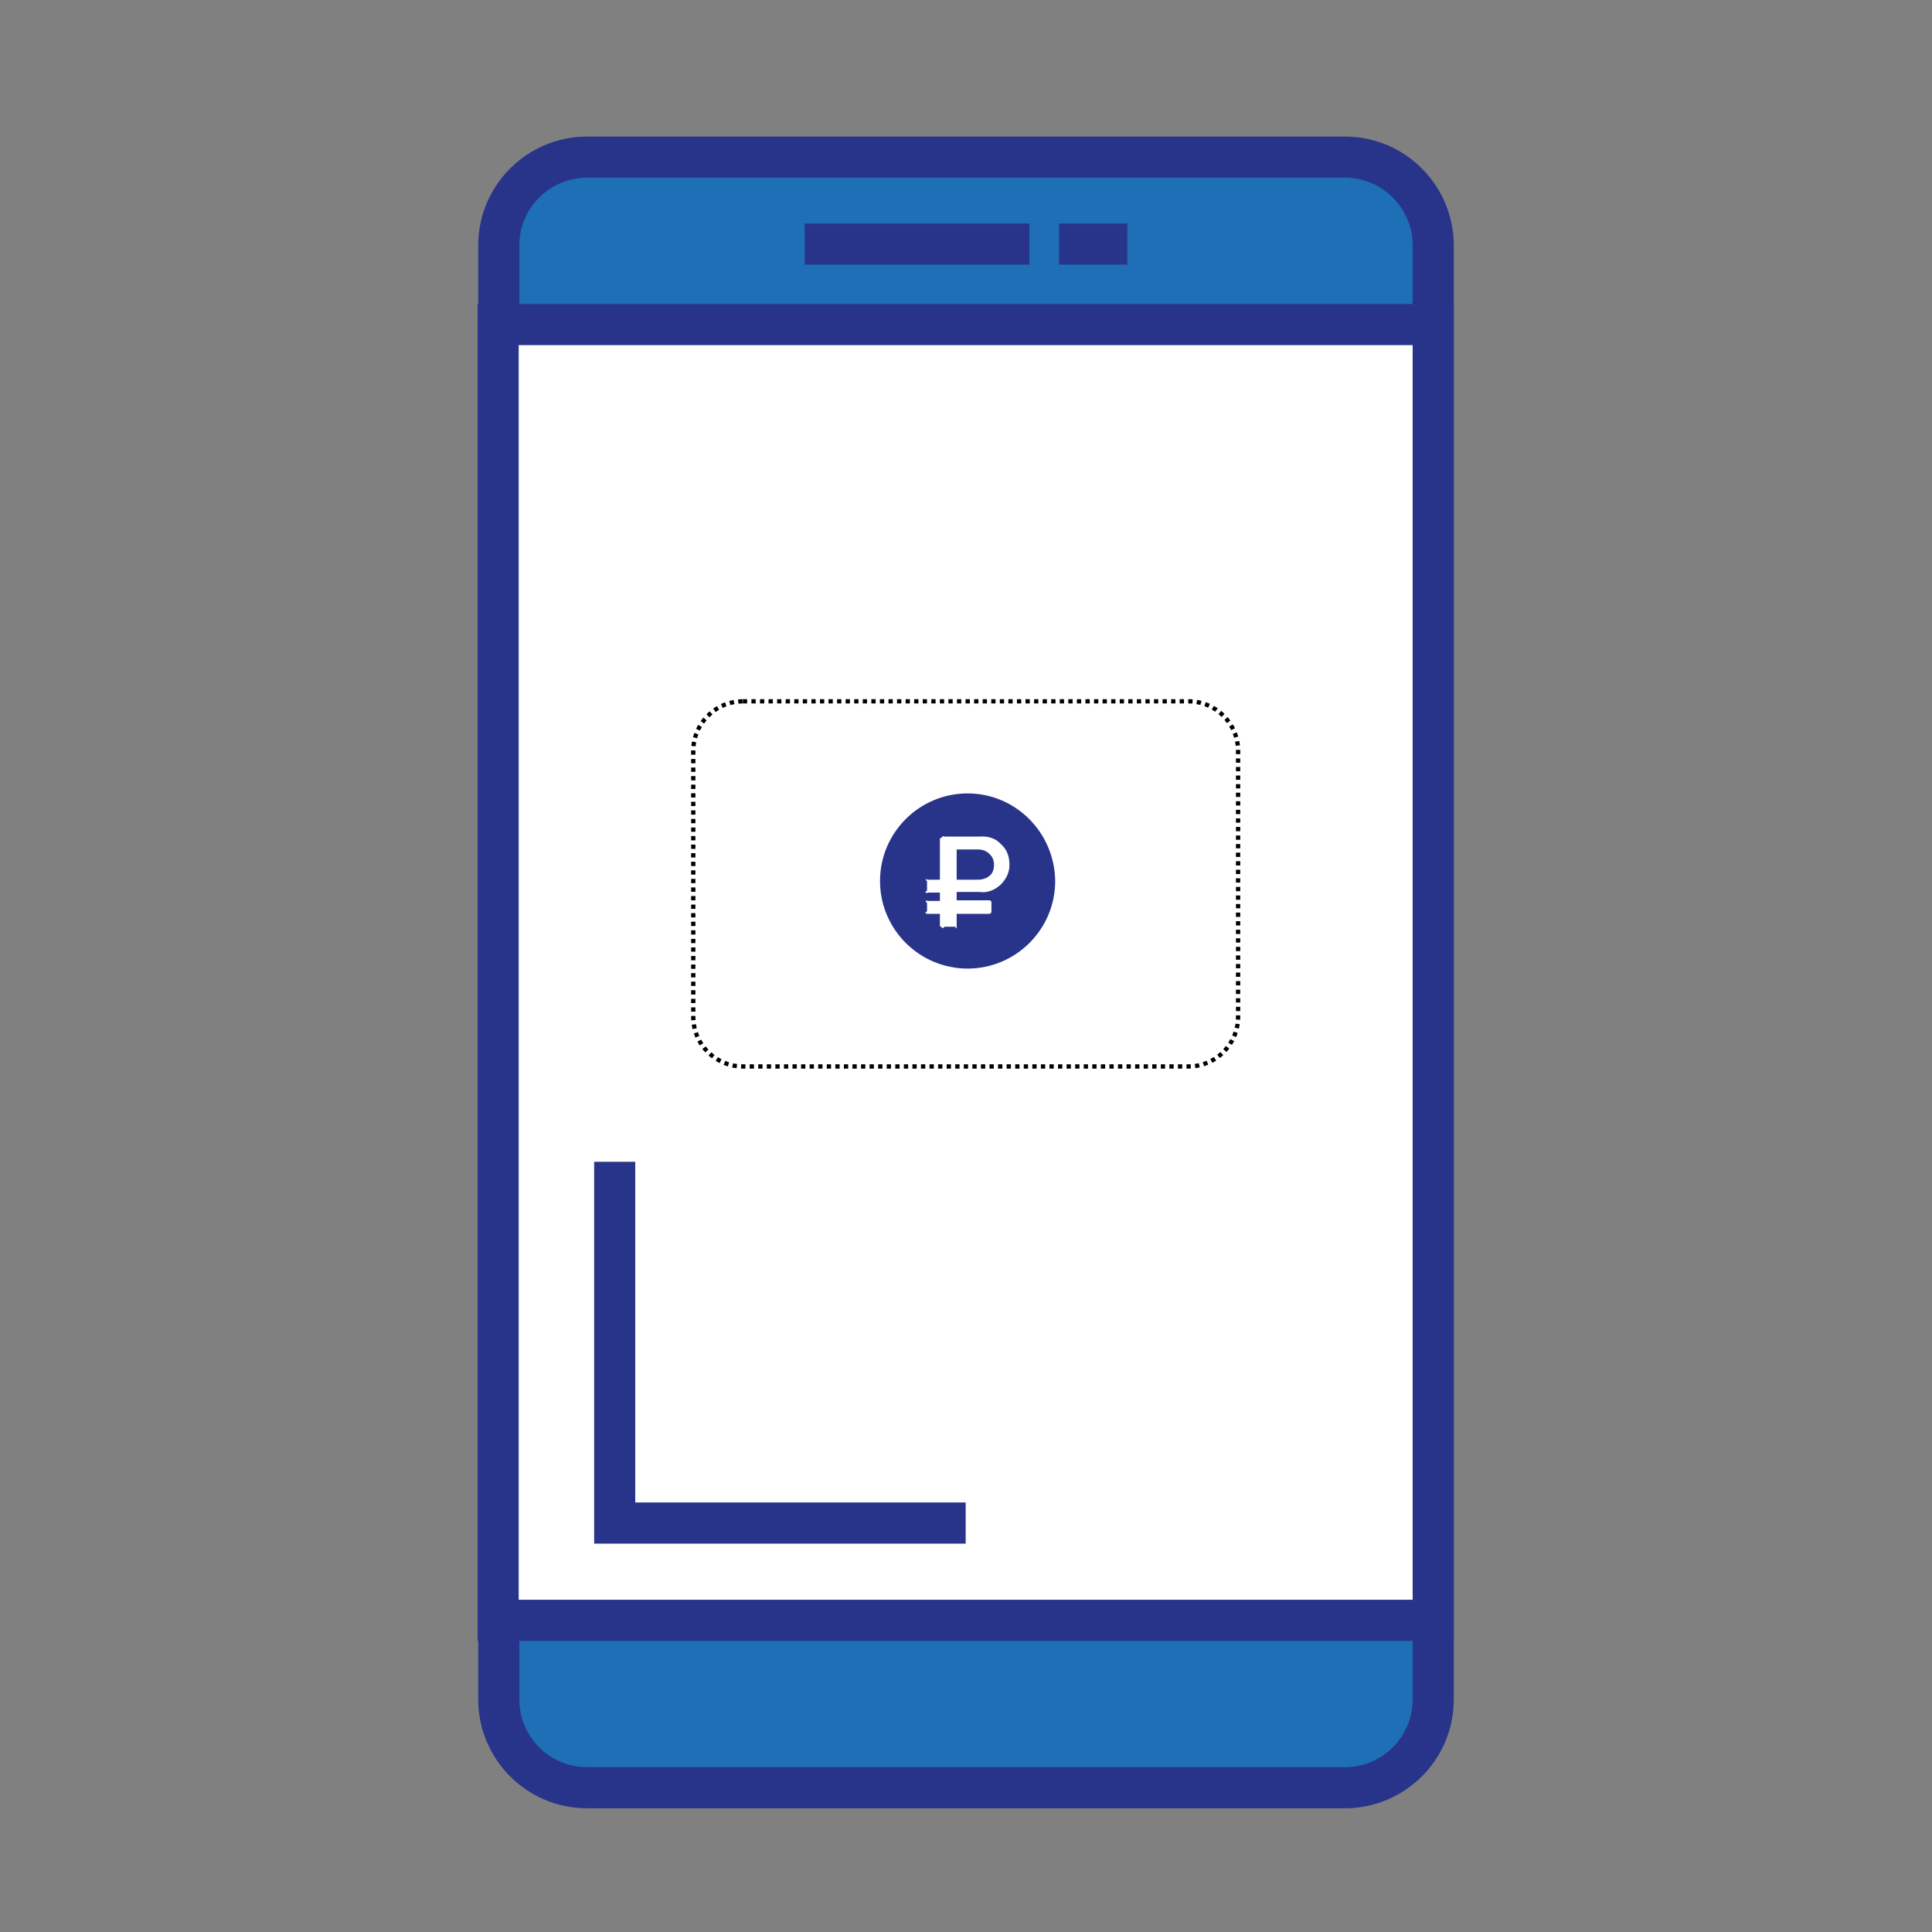 <?xml version="1.0" encoding="UTF-8"?> <svg xmlns="http://www.w3.org/2000/svg" viewBox="5850 4855 300 300" width="300" height="300" data-guides="{&quot;vertical&quot;:[],&quot;horizontal&quot;:[]}"><rect x="5850" y="4855" width="300" height="300" fill="#808080" stroke="none"/><path fill="#1e6fb6" stroke="rgb(40, 52, 138)" fill-opacity="1" stroke-width="6.384" stroke-opacity="1" color="rgb(51, 51, 51)" font-size-adjust="none" stroke-miterlimit="10" class="st0" id="tSvg11011d85b9" title="Path 136" d="M 6072.55 5118.9 C 6072.55 5126.5 6066.35 5132.6 6058.85 5132.6C 6019.617 5132.6 5980.383 5132.6 5941.15 5132.6C 5933.55 5132.6 5927.45 5126.4 5927.45 5118.9C 5927.45 5043.633 5927.45 4968.366 5927.45 4893.1C 5927.45 4885.5 5933.65 4879.4 5941.15 4879.4C 5980.383 4879.4 6019.617 4879.4 6058.85 4879.4C 6066.45 4879.4 6072.55 4885.6 6072.55 4893.1C 6072.55 4968.366 6072.55 5043.633 6072.55 5118.9Z"></path><path fill="rgb(255, 255, 255)" stroke="rgb(40, 52, 138)" fill-opacity="1" stroke-width="6.384" stroke-opacity="1" color="rgb(51, 51, 51)" font-size-adjust="none" stroke-miterlimit="10" x="80.2" y="36.4" class="st1" width="145.2" height="201.2" id="tSvgf55f5a860" title="Rectangle 74" d="M 5927.35 4905.4 C 5975.75 4905.4 6024.15 4905.4 6072.55 4905.4C 6072.55 4972.466 6072.55 5039.533 6072.55 5106.6C 6024.15 5106.6 5975.75 5106.6 5927.35 5106.6C 5927.35 5039.533 5927.35 4972.466 5927.35 4905.4Z"></path><line color="rgb(51, 51, 51)" fill="rgb(255, 255, 255)" font-size-adjust="none" stroke-miterlimit="10" stroke-width="6.384" stroke="rgb(40, 52, 138)" class="st1" x1="5974.95" y1="4892.9" x2="6009.85" y2="4892.9" transform="none" id="tSvg148d04af40d" title="Line 16" fill-opacity="1" stroke-opacity="1" style="transform-origin: 5992.4px 4892.9px;"></line><line color="rgb(51, 51, 51)" fill="rgb(255, 255, 255)" font-size-adjust="none" stroke-miterlimit="10" stroke-width="6.384" stroke="rgb(40, 52, 138)" class="st1" x1="6014.45" y1="4892.9" x2="6025.05" y2="4892.9" transform="none" id="tSvgad95cb9c11" title="Line 17" fill-opacity="1" stroke-opacity="1" style="transform-origin: 6019.75px 4892.9px;"></line><path fill="rgb(255, 255, 255)" stroke="#28348a" fill-opacity="1" stroke-width="6.384" stroke-opacity="1" color="rgb(51, 51, 51)" font-size-adjust="none" stroke-miterlimit="10" class="st1" id="tSvg175a6f3cc3a" title="Path 137" d="M 5945.45 5035.4 C 5945.45 5054.1 5945.45 5072.8 5945.45 5091.5C 5963.617 5091.5 5981.783 5091.5 5999.95 5091.5"></path><path fill="rgb(255, 255, 255)" stroke="rgb(0, 0, 0)" fill-opacity="1" stroke-width="0.665" stroke-opacity="1" color="rgb(51, 51, 51)" font-size-adjust="none" stroke-dasharray="0.665px, 0.665px" stroke-miterlimit="16" class="st4" transform="none" id="tSvg15c5af7165" title="Path 138" d="M 5965.35 4963.9 C 5988.417 4963.9 6011.483 4963.9 6034.55 4963.9C 6038.75 4963.9 6042.25 4967.3 6042.25 4971.6C 6042.25 4985.366 6042.25 4999.133 6042.25 5012.9C 6042.25 5017.1 6038.85 5020.6 6034.55 5020.6C 6011.483 5020.6 5988.417 5020.6 5965.35 5020.6C 5961.15 5020.6 5957.65 5017.2 5957.65 5012.9C 5957.65 4999.133 5957.65 4985.366 5957.65 4971.6C 5957.65 4967.4 5961.05 4963.9 5965.35 4963.9Z"></path><path fill="#28348a" stroke="none" fill-opacity="1" stroke-width="1" stroke-opacity="1" color="rgb(51, 51, 51)" font-size-adjust="none" class="st3" id="tSvg170416db6cc" title="Path 139" d="M 6001.85 4986.9 C 6000.75 4986.9 5999.65 4986.9 5998.55 4986.9C 5998.55 4988.466 5998.55 4990.033 5998.55 4991.6C 5999.65 4991.6 6000.75 4991.6 6001.85 4991.6C 6002.55 4991.6 6003.15 4991.4 6003.65 4991C 6004.15 4990.6 6004.35 4990 6004.35 4989.3C 6004.35 4988.6 6004.15 4988.1 6003.65 4987.6C 6003.25 4987.2 6002.65 4986.9 6001.85 4986.9Z"></path><path fill="#28348a" stroke="none" fill-opacity="1" stroke-width="1" stroke-opacity="1" color="rgb(51, 51, 51)" font-size-adjust="none" class="st3" id="tSvg18d73e053db" title="Path 140" d="M 6000.25 4978.2 C 5992.75 4978.2 5986.65 4984.3 5986.65 4991.8C 5986.65 4999.3 5992.75 5005.4 6000.25 5005.4C 6007.75 5005.4 6013.85 4999.3 6013.85 4991.8C 6013.75 4984.2 6007.65 4978.2 6000.25 4978.2ZM 6005.35 4992.4 C 6004.45 4993.2 6003.35 4993.7 6002.05 4993.5C 6000.883 4993.5 5999.717 4993.5 5998.55 4993.5C 5998.55 4993.933 5998.55 4994.366 5998.55 4994.8C 6000.217 4994.8 6001.883 4994.8 6003.55 4994.8C 6003.65 4994.8 6003.75 4994.8 6003.85 4994.9C 6003.95 4995 6003.95 4995 6003.95 4995.2C 6003.95 4995.633 6003.95 4996.066 6003.95 4996.5C 6003.95 4996.6 6003.95 4996.7 6003.85 4996.8C 6003.75 4996.9 6003.75 4996.9 6003.55 4996.9C 6001.883 4996.9 6000.217 4996.9 5998.55 4996.9C 5998.55 4997.533 5998.55 4998.166 5998.55 4998.8C 5998.55 4998.9 5998.55 4999 5998.55 4999.1C 5998.45 4999.2 5998.45 4999.2 5998.35 4998.9C 5997.783 4998.9 5997.217 4998.9 5996.65 4998.9C 5996.55 4999.1 5996.45 4999.1 5996.35 4999.1C 5996.25 4999 5995.95 4998.8 5995.95 4998.8C 5995.95 4998.166 5995.95 4997.533 5995.95 4996.9C 5995.317 4996.9 5994.683 4996.9 5994.05 4996.9C 5993.95 4996.9 5993.85 4996.9 5993.75 4996.8C 5993.65 4996.7 5993.65 4996.7 5993.95 4996.5C 5993.95 4996.066 5993.95 4995.633 5993.95 4995.2C 5993.75 4995.1 5993.75 4995 5993.75 4994.9C 5993.85 4994.8 5993.85 4994.8 5994.05 4994.9C 5994.683 4994.9 5995.317 4994.9 5995.95 4994.9C 5995.95 4994.466 5995.95 4994.033 5995.95 4993.6C 5995.317 4993.6 5994.683 4993.6 5994.05 4993.6C 5993.95 4993.7 5993.85 4993.7 5993.75 4993.6C 5993.65 4993.5 5993.65 4993.5 5993.95 4993.3C 5993.95 4992.8 5993.95 4992.3 5993.95 4991.8C 5993.75 4991.7 5993.75 4991.7 5993.75 4991.6C 5993.85 4991.5 5993.85 4991.5 5994.05 4991.6C 5994.683 4991.6 5995.317 4991.6 5995.95 4991.6C 5995.95 4989.466 5995.95 4987.333 5995.95 4985.2C 5995.95 4985.2 5996.35 4985 5996.35 4984.9C 5996.45 4984.8 5996.45 4984.8 5996.65 4984.9C 5998.483 4984.9 6000.317 4984.9 6002.15 4984.9C 6003.45 4984.8 6004.65 4985.2 6005.45 4986.1C 6006.35 4986.9 6006.75 4988 6006.75 4989.3C 6006.75 4990.5 6006.25 4991.5 6005.35 4992.4Z"></path><path fill="transparent" stroke="#000000" fill-opacity="1" stroke-width="NaN" stroke-opacity="0" color="rgb(51, 51, 51)" font-size-adjust="none" id="tSvgfa4d680aad" title="Rectangle 17" stroke-dasharray="" paint-order="" d="M 5850 4855 C 5950 4855 6050 4855 6150 4855C 6150 4955 6150 5055 6150 5155C 6050 5155 5950 5155 5850 5155C 5850 5055 5850 4955 5850 4855Z"></path><defs></defs></svg> 